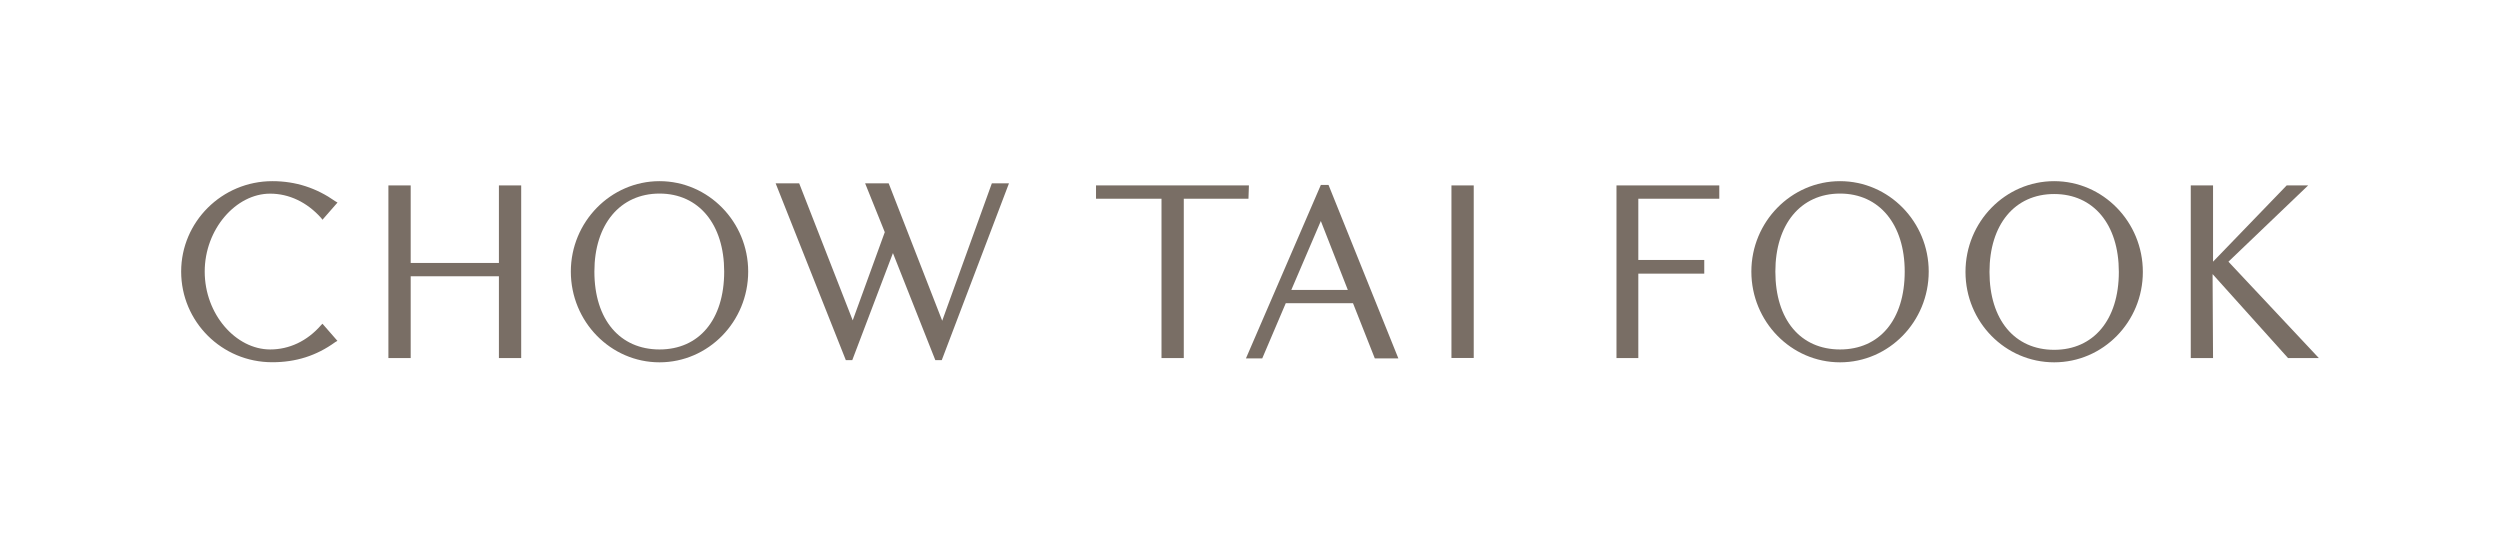 <?xml version="1.0" encoding="utf-8"?>
<!-- Generator: Adobe Illustrator 27.9.0, SVG Export Plug-In . SVG Version: 6.00 Build 0)  -->
<svg version="1.1" id="Layer_1" xmlns="http://www.w3.org/2000/svg" xmlns:xlink="http://www.w3.org/1999/xlink" x="0px" y="0px"
	 viewBox="0 0 2760 600" style="enable-background:new 0 0 2760 600;" xml:space="preserve">
<style type="text/css">
	.st0{fill:none;}
	.st1{fill:#796E65;}
</style>
<g id="Layer_9">
	<g>
		<rect y="0" class="st0" width="2760" height="600"/>
	</g>
</g>
<g id="Logo">
	<g>
		<path class="st1" d="M226,299.8c0,47.3,34.5,86,72.3,86c20.8,0,40.7-9,56.3-27l1.4-1.4l16.5,18.9l-2.4,1.4
			c-20.8,15.1-43.5,22.2-69.5,22.2C244.9,400,200,355.1,200,299.8c0-54.8,44.9-99.8,100.7-99.8c26,0,48.7,7.6,69.5,22.2l2.4,1.4
			L356,242.6l-1.4-1.9c-15.6-17.5-35.5-26.9-56.3-26.9C260.5,213.7,226,253,226,299.8z"/>
		<polygon class="st1" points="575.4,204.7 575.4,395.3 550.8,395.3 550.8,305 453.4,305 453.4,395.3 428.8,395.3 428.8,204.7 
			453.4,204.7 453.4,290.3 550.8,290.3 550.8,204.7 		"/>
		<path class="st1" d="M826,299.8c0,55.3-44,100.2-97.9,100.2s-97.9-44.9-97.9-100.2c0-54.8,44-99.8,97.9-99.8S826,244.9,826,299.8z
			 M728.1,213.7c-43.5,0-71.9,34-71.9,86.1c0,53.4,28.4,86,71.9,86c43.5,0,71.4-32.6,71.4-86C799.5,247.8,771.6,213.7,728.1,213.7z"
			/>
		<polygon class="st1" points="940.9,397.6 933.8,397.6 856.3,202.4 882.3,202.4 941.4,353.7 976.8,256.3 955.1,202.4 981.1,202.4 
			1040.2,354.1 1095,202.4 1113.9,202.4 1039.7,397.6 1032.6,397.6 985.8,279.4 		"/>
		<polygon class="st1" points="1210,219.4 1210,204.7 1378.8,204.7 1378.3,219.4 1306.9,219.4 1306.9,395.3 1282.3,395.3 
			1282.3,219.4 		"/>
		<path class="st1" d="M1543.8,395.7h-26l-24.1-61h-74.2l-26,61h-18l82.7-191.5h8.5L1543.8,395.7z M1425.6,320.1h62.4l-29.8-76.1
			L1425.6,320.1z"/>
		<rect x="1602.4" y="204.7" class="st1" width="24.6" height="190.5"/>
		<polygon class="st1" points="1898.1,204.7 1898.1,219.4 1808.7,219.4 1808.7,287 1881.5,287 1881.5,302.1 1808.7,302.1 
			1808.7,395.3 1784.6,395.3 1784.6,204.7 		"/>
		<path class="st1" d="M2129.3,299.8c0,55.3-44,100.2-97.9,100.2s-97.9-44.9-97.9-100.2c0-54.9,44-99.8,97.9-99.8
			C2085.3,200,2129.3,244.9,2129.3,299.8z M2031.4,213.7c-43.5,0-71.4,34-71.4,86.1c0,53.4,27.9,86,71.4,86
			c43.5,0,71.4-32.6,71.4-86C2102.8,247.8,2074.9,213.7,2031.4,213.7z"/>
		<path class="st1" d="M2365.7,300.2c0,55.3-44,99.8-97.9,99.8c-53.9,0-97.9-44.4-97.9-99.8s44-100.2,97.9-100.2
			C2321.7,200,2365.7,244.9,2365.7,300.2z M2267.8,214.2c-43.5,0-71.4,33.6-71.4,86c0,53,27.9,86,71.4,86c43.5,0,71.4-33.1,71.4-86
			C2339.2,247.8,2311.3,214.2,2267.8,214.2z"/>
		<polygon class="st1" points="2442.7,302.6 2443.2,395.3 2418.6,395.3 2418.6,204.7 2443.2,204.7 2443.2,288.9 2524.5,204.7 
			2548.2,204.7 2460.2,288.9 2560,395.3 2526,395.3 		"/>
	</g>
</g>
</svg>
